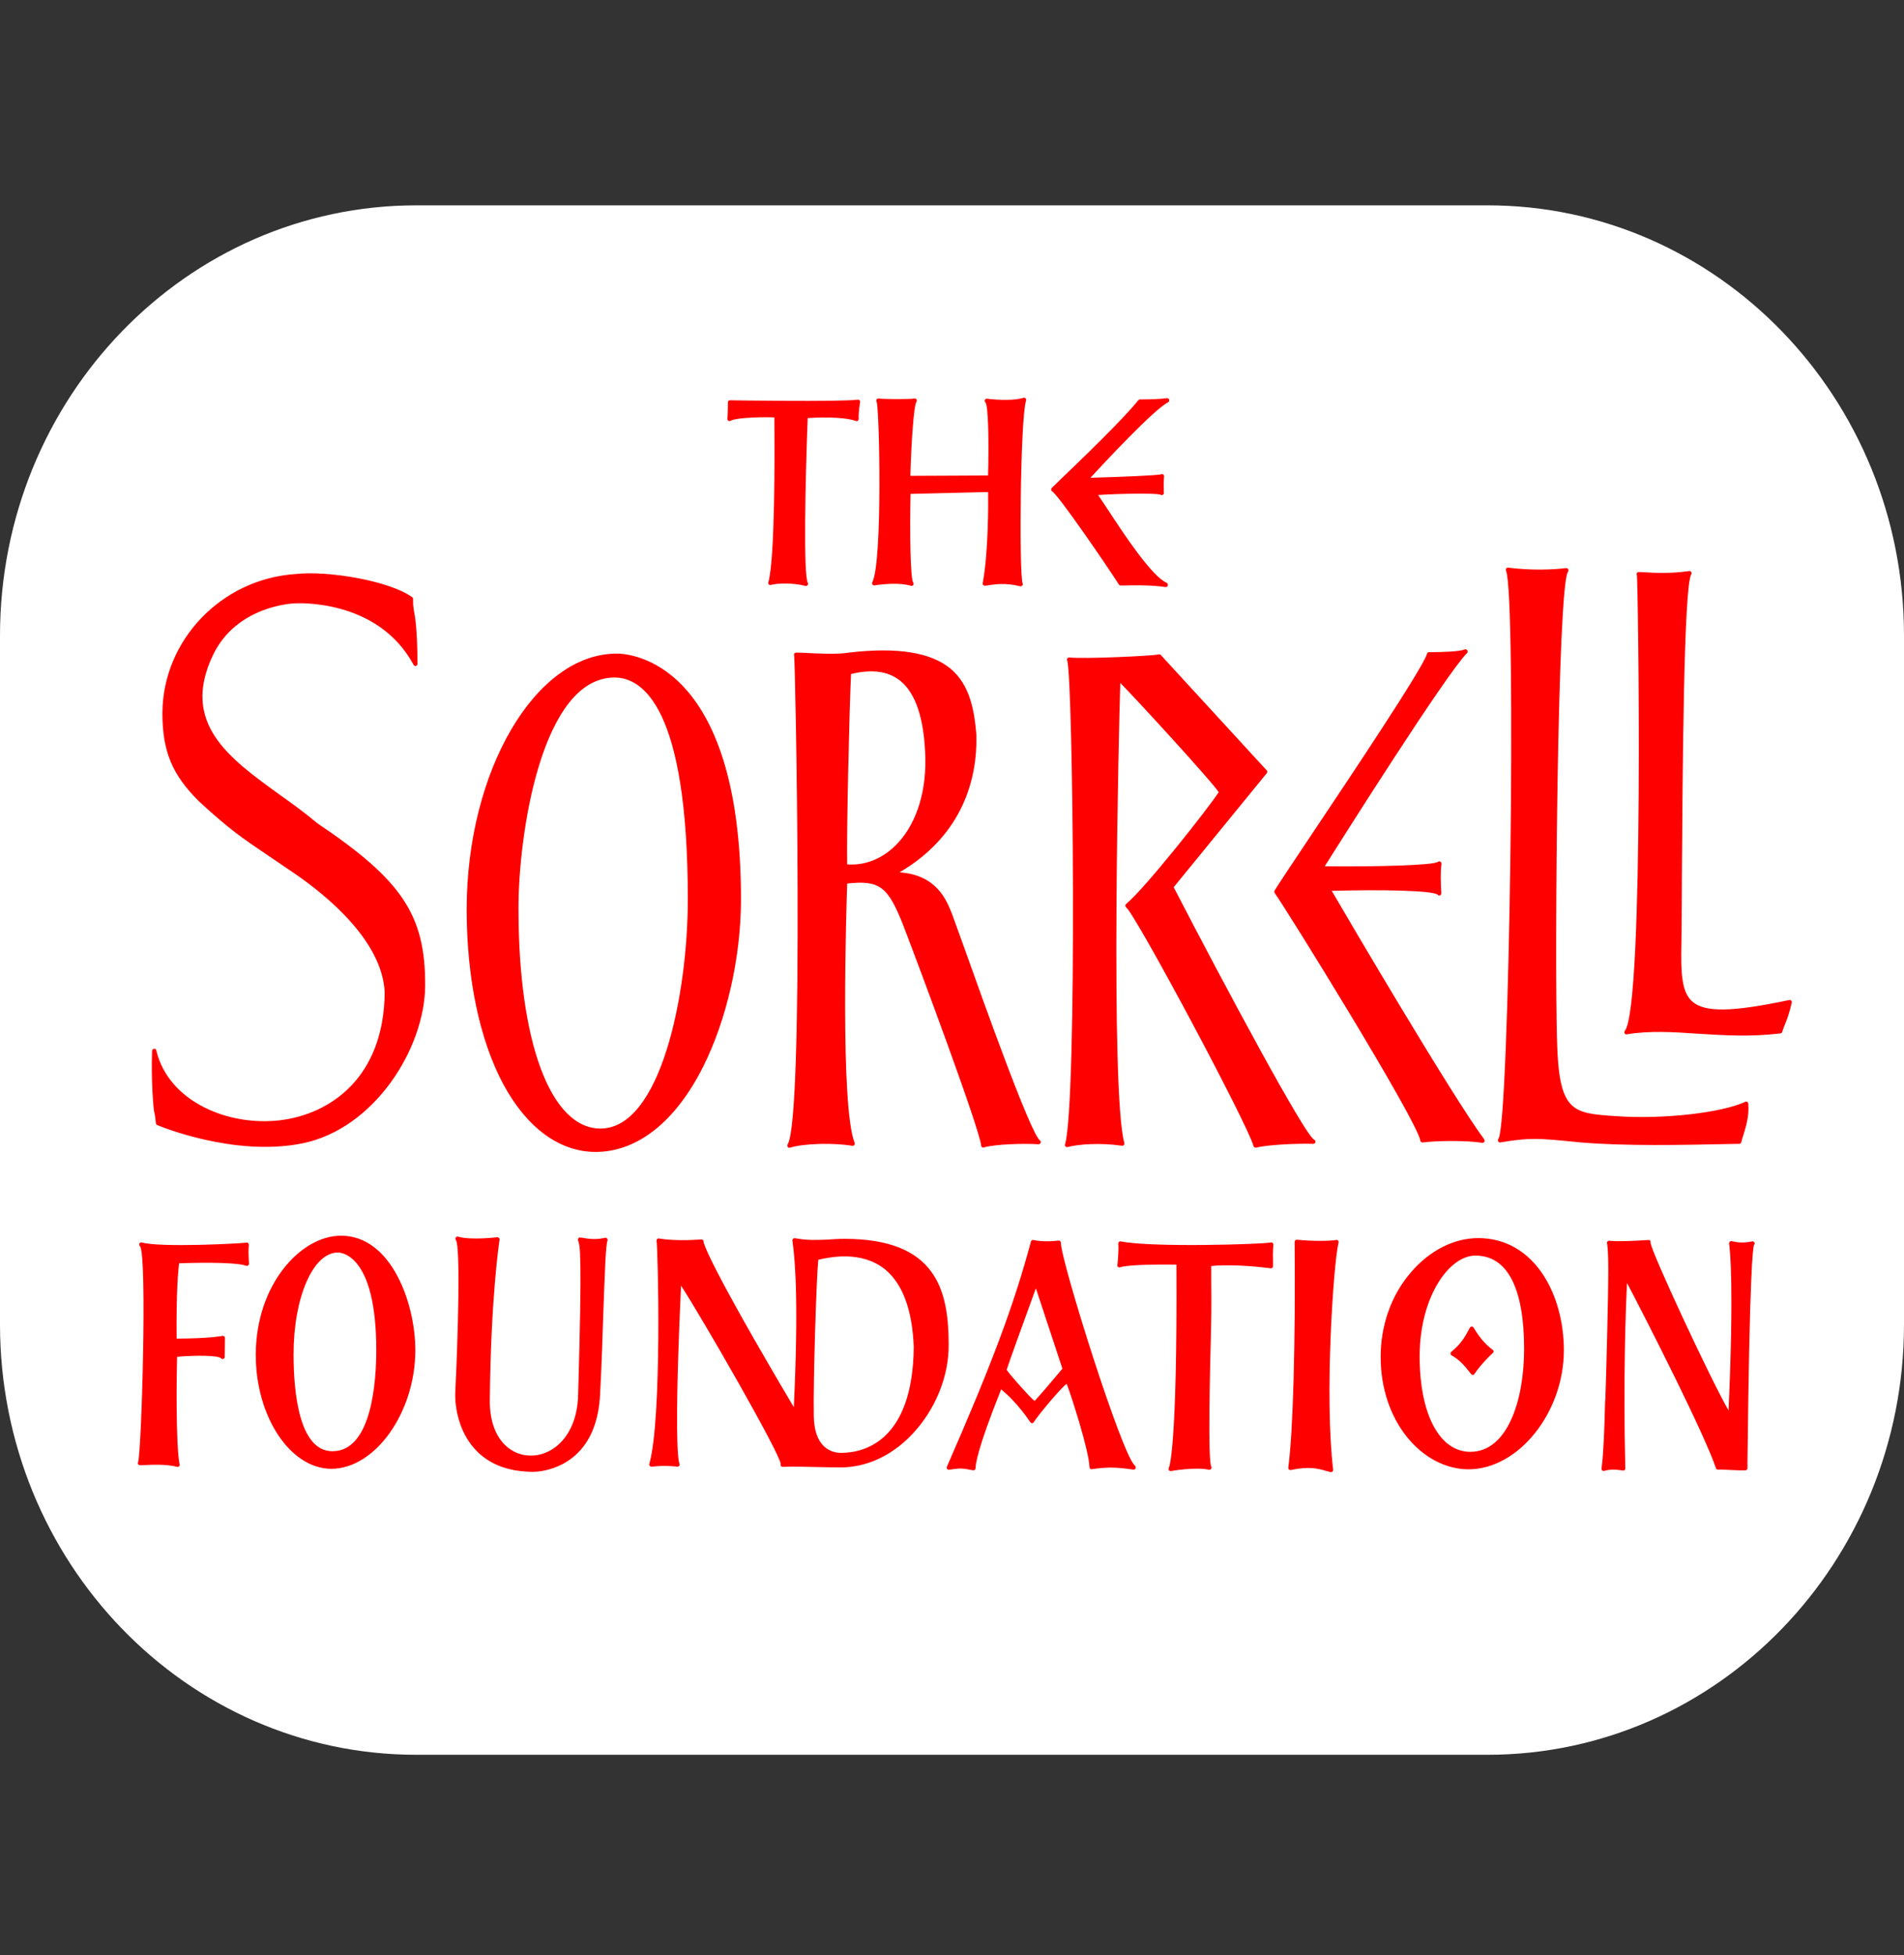 <?xml version="1.0" encoding="utf-8"?>
<!-- Generator: Adobe Illustrator 16.0.0, SVG Export Plug-In . SVG Version: 6.00 Build 0)  -->
<!DOCTYPE svg PUBLIC "-//W3C//DTD SVG 1.1//EN" "http://www.w3.org/Graphics/SVG/1.1/DTD/svg11.dtd">
<svg version="1.1" id="Layer_1" xmlns="http://www.w3.org/2000/svg" xmlns:xlink="http://www.w3.org/1999/xlink" x="0px" y="0px"
	 width="155.449px" height="159.57px" viewBox="0 0 155.449 159.57" enable-background="new 0 0 155.449 159.57"
	 xml:space="preserve">
<rect x="0" y="0" width="155.449" height="159.57" fill="#333333" stroke="none"/>
<path fill="#FFFFFF" d="M155.449,108.084c0,19.397-15.231,35.129-34.006,35.129H33.994C15.219,143.214,0,127.483,0,108.084V51.879
	c0-19.396,15.22-35.12,33.994-35.12h87.449c18.773,0,34.006,15.725,34.006,35.12V108.084L155.449,108.084z"/>
<path fill="#FF0000" d="M59.638,34.342c0.569-0.3,2.975-0.318,3.584-0.273c0.023,2.69,0.064,11.542-0.493,13.454
	c-0.024,0.054,0,0.128,0.042,0.176c0.039,0.035,0.109,0.062,0.184,0.035c0.414-0.128,1.813-0.192,2.8,0.086
	c0.061,0.019,0.141-0.012,0.176-0.074c0.051-0.042,0.057-0.122,0.018-0.182c-0.366-0.702-0.199-8.358-0.006-13.447
	c0.585-0.036,2.764-0.158,3.933,0.237c0.057,0.024,0.11,0.019,0.167-0.023c0.042-0.033,0.065-0.099,0.065-0.154
	c-0.03-0.419,0.067-1.082,0.109-1.35c0.013-0.058,0-0.11-0.035-0.158c-0.039-0.039-0.099-0.05-0.146-0.05
	c-1.504,0.189-10.344,0.05-10.437,0.05c-0.042,0-0.09,0.012-0.122,0.048c-0.036,0.03-0.048,0.074-0.048,0.122
	c0,0.012,0,0.901-0.042,1.338c0,0.057,0.018,0.131,0.076,0.154C59.51,34.377,59.582,34.377,59.638,34.342 M71.403,47.777
	c0.688-0.115,2.096-0.243,2.966,0.03c0.061,0.03,0.14,0,0.188-0.062c0.044-0.06,0.044-0.141,0-0.199
	c-0.232-0.348-0.285-3.951-0.218-7.238l6.334-0.151c0.016,0.874,0.032,4.893-0.442,7.438c-0.006,0.062,0.006,0.116,0.042,0.151
	c0.039,0.039,0.092,0.062,0.14,0.057l0.161-0.018c0.6-0.099,1.528-0.244,2.708,0.064c0.06,0.012,0.134-0.012,0.169-0.053
	c0.045-0.051,0.069-0.116,0.039-0.178c-0.3-0.938-0.185-13.49,0.279-14.926c0.023-0.062,0-0.134-0.036-0.178
	c-0.051-0.048-0.104-0.064-0.172-0.048c-0.633,0.22-2.011,0.202-2.964,0.075c-0.093-0.016-0.164,0.036-0.196,0.112
	c-0.023,0.08,0.012,0.173,0.081,0.215c-0.019-0.013-0.019-0.013-0.019-0.013c0.227,0.285,0.28,3.22,0.205,5.948l-6.343,0.03
	c0.074-2.765,0.289-5.729,0.481-6.007h-0.013c0.062-0.058,0.074-0.135,0.051-0.208c-0.051-0.071-0.122-0.11-0.19-0.093
	c-0.342,0.062-2.325,0.062-2.928,0c-0.074-0.012-0.151,0.033-0.175,0.116c-0.021,0.057,0,0.116,0.023,0.166
	c0.227,0.541,0.493,13.13-0.36,14.714c-0.022,0.054-0.018,0.128,0.013,0.182C71.27,47.76,71.338,47.784,71.403,47.777
	 M91.349,47.703c0.029,0.062,0.076,0.081,0.14,0.081h0.315c0.688-0.019,2.143-0.052,3.355,0.127
	c0.083,0.006,0.169-0.039,0.181-0.127c0.03-0.086-0.012-0.18-0.092-0.221c-1.233-0.547-3.48-3.957-4.821-6.007
	c-0.321-0.47-0.583-0.877-0.772-1.156c1.45-0.104,4.792-0.179,5.101-0.021c0.062,0.039,0.122,0.039,0.186,0
	c0.053-0.03,0.08-0.083,0.08-0.158c-0.016-0.609-0.016-0.913,0.018-1.332c0.019-0.067-0.033-0.134-0.075-0.172
	c-0.064-0.036-0.122-0.036-0.181,0l0.012-0.012c-0.272,0.098-3.52,0.226-5.767,0.285c1.115-1.21,5.223-5.618,6.337-6.153
	c0.068-0.042,0.11-0.134,0.086-0.214c-0.018-0.083-0.11-0.141-0.189-0.128c-0.646,0.092-1.656,0.104-2.186,0.104
	c-0.06,0-0.11,0.03-0.146,0.068c-1.187,1.513-4.804,4.979-6.344,6.459c-0.389,0.375-0.639,0.624-0.719,0.699
	c-0.03,0.035-0.048,0.098-0.042,0.14c0,0.062,0.023,0.104,0.074,0.134C86.459,40.459,90.368,46.164,91.349,47.703 M25.894,67.179
	c-0.945-0.806-2.003-1.566-3.038-2.304c-4.159-3.005-8.104-5.838-5.487-11.37c1.938-4.111,6.625-4.262,6.673-4.262
	c0.074-0.007,6.77-0.455,9.724,5.012c0.035,0.077,0.112,0.116,0.192,0.092c0.081-0.026,0.128-0.098,0.128-0.172
	c-0.018-2.922-0.198-3.84-0.291-4.328l-0.018-0.122c-0.05-0.314-0.05-0.442-0.05-0.604c0-0.065,0-0.151,0-0.25
	c0-0.055-0.036-0.102-0.078-0.135c-1.875-1.35-6.894-2.179-9.516-1.888c-6.039,0.398-10.825,5.372-10.874,11.319
	c0,3.145,0.779,5.039,2.991,7.238c2.55,2.342,3.476,2.951,5.671,4.438l2.125,1.441c2.66,1.828,7.146,5.497,7.36,9.673
	c-0.036,6.971-4.438,9.984-8.552,10.472c-4.184,0.5-9.103-1.498-10.096-5.713c-0.012-0.083-0.092-0.137-0.169-0.125
	c-0.086,0-0.16,0.077-0.172,0.16c-0.089,2.373,0.11,4.863,0.185,5.054c0.036,0.071,0.089,0.511,0.128,0.874
	c0,0.061,0.036,0.125,0.104,0.137c0.065,0.036,6.233,2.628,11.839,1.499c5.874-1.177,10.004-7.734,10.039-12.867
	C34.737,74.691,32.837,71.84,25.894,67.179 M48.625,94.012c3.404,0,6.514-2.455,8.767-6.926c1.953-3.879,3.104-8.992,3.104-13.698
	c0-19.488-9.104-20.046-10.143-20.046c-6.642,0-12.252,9.562-12.252,20.891c0,5.615,1.069,10.689,3.005,14.28
	C43.03,92.068,45.697,94.012,48.625,94.012 M50.176,55.295c2.248,0,5.979,2.352,5.979,18.094c0,7.769-2.209,18.715-7.128,18.715
	c-4.072,0-6.697-7.051-6.697-17.96C42.329,67.994,44.24,55.295,50.176,55.295 M77.723,74.581c-0.449-1.133-1.261-3.185-4.286-3.387
	c4.182-2.429,6.405-6.391,6.277-11.247c-0.169-2.011-0.541-4.044-2.083-5.354c-1.616-1.355-4.352-1.795-8.338-1.332
	c-0.895,0.164-2.619,0.074-3.646,0.018c-0.292-0.006-0.511-0.018-0.646-0.018c-0.062,0-0.109,0.03-0.146,0.074
	c-0.039,0.048-0.039,0.113-0.019,0.169c0.096,0.25,0.838,37.778-0.531,39.895c-0.03,0.061-0.03,0.144,0.012,0.202
	c0.044,0.065,0.11,0.089,0.178,0.065c1.192-0.375,3.713-0.394,5.089-0.154c0.068,0.006,0.122-0.018,0.164-0.06
	c0.033-0.055,0.05-0.125,0.027-0.186c-1.201-2.96-0.666-19.414-0.609-21.158c2.672-0.289,3.335,0.235,4.607,3.487
	c1.296,3.374,6.168,16.417,6.337,17.916c0,0.042,0.042,0.102,0.08,0.125c0.048,0.03,0.083,0.036,0.14,0.012
	c0.814-0.262,3.268-0.345,4.456-0.262c0.077,0,0.151-0.036,0.175-0.119c0.033-0.077,0-0.153-0.06-0.202
	c-0.767-0.553-4.589-11.254-6.215-15.825C78.192,75.871,77.839,74.893,77.723,74.581 M68.999,72.128h-0.006v-0.006h0.012
	L68.999,72.128z M73.041,69.073c-1.126,1.069-2.481,1.575-3.876,1.471c-0.057-2.3,0.164-12.258,0.315-15.534
	c1.712-0.416,3.014-0.238,4.001,0.535c1.296,1.028,2.003,3.184,2.068,6.403C75.598,64.914,74.685,67.506,73.041,69.073
	 M94.604,53.408c-0.547,0.127-6.088,0.383-7.298,0.25c-0.068-0.007-0.122,0.012-0.151,0.073c-0.044,0.042-0.051,0.102-0.027,0.169
	c0.487,1.32,0.829,35.92-0.169,39.487c-0.029,0.065-0.018,0.131,0.03,0.178c0.057,0.049,0.116,0.071,0.172,0.049
	c0.877-0.238,2.72-0.363,4.444-0.107c0.054,0.006,0.122-0.018,0.158-0.059c0.029-0.049,0.047-0.107,0.029-0.174
	c-1.155-4.215-0.442-34.089-0.327-37.537c1.297,1.306,7.5,8.068,8.035,8.915c-0.847,1.309-6.034,7.878-7.556,9.12
	c-0.042,0.03-0.071,0.083-0.071,0.135c0.013,0.053,0.03,0.109,0.071,0.146c0.8,0.627,9.943,17.743,10.397,19.479
	c0.033,0.095,0.129,0.147,0.221,0.131c0.865-0.238,3.438-0.357,4.658-0.31c0.089,0,0.157-0.06,0.175-0.137
	c0.018-0.089-0.03-0.172-0.11-0.208c-0.767-0.381-7.262-12.485-11.462-20.6l7.598-9.302c0.061-0.073,0.061-0.172-0.006-0.237
	c-0.074-0.093-8.293-9.021-8.638-9.408C94.731,53.414,94.672,53.396,94.604,53.408 M115.961,93.091
	c0.013,0.095,0.102,0.155,0.193,0.148c1.046-0.138,3.472-0.185,4.872,0.029c0.053,0.006,0.127-0.022,0.169-0.089
	c0.03-0.064,0.018-0.137-0.018-0.196c-2.51-3.341-11.21-18.142-12.449-20.278c4.034-0.116,8.313-0.036,8.655,0.323
	c0.036,0.054,0.116,0.071,0.193,0.048c0.057-0.042,0.098-0.104,0.098-0.176c-0.048-0.828-0.083-1.688,0.013-2.398
	c0-0.074-0.03-0.146-0.089-0.185c-0.062-0.029-0.135-0.023-0.19,0.016c-0.372,0.292-4.979,0.407-9.253,0.369
	c1.314-2.086,9.863-15.633,11.623-17.41c0.042-0.053,0.06-0.146,0.012-0.22c-0.036-0.071-0.128-0.096-0.208-0.071
	c-0.407,0.175-1.766,0.226-2.916,0.226c-0.077,0-0.146,0.055-0.164,0.134c-0.297,1.112-6.141,9.849-9.631,15.065
	c-1.492,2.229-2.567,3.85-2.806,4.25c-0.03,0.06-0.03,0.14,0,0.202C104.838,73.9,115.718,91.45,115.961,93.091 M141.184,93.365
	l0.826-0.013c0.073,0,0.134-0.06,0.157-0.131c0.057-0.226,0.116-0.452,0.19-0.654c0.231-0.772,0.455-1.51,0.378-2.497
	c-0.012-0.06-0.03-0.118-0.086-0.143c-0.042-0.03-0.104-0.03-0.151-0.006c-1.974,0.909-6.721,1.444-10.574,1.171
	c-3.569-0.238-4.646-0.321-4.803-6.124c-0.208-7.015,0.036-37.237,0.9-38.312c0.042-0.068,0.048-0.135,0.012-0.202
	c-0.036-0.06-0.098-0.099-0.179-0.089c-1.018,0.127-2.871,0.204-4.717-0.039c-0.061-0.007-0.135,0.022-0.176,0.08
	c-0.023,0.06-0.023,0.134,0,0.187c0.859,1.968,0.279,45.284-0.627,46.342c-0.042,0.061-0.062,0.144-0.022,0.202
	c0.036,0.078,0.104,0.107,0.169,0.101c2.446-0.409,3.073-0.339,6.063-0.053l0.523,0.053
	C132.652,93.542,137.378,93.448,141.184,93.365 M146.246,81.667c-0.047-0.042-0.101-0.062-0.169-0.051
	c-4.646,0.98-6.867,1.025-7.901,0.131c-0.9-0.776-0.944-2.363-0.9-4.703c0.018-1.129,0.036-3.14,0.042-5.689
	c0.053-8.207,0.146-23.495,0.761-24.483c0.036-0.058,0.036-0.135,0-0.19c-0.036-0.06-0.11-0.092-0.164-0.08
	c-1.504,0.227-2.817,0.154-3.86,0.092l-0.25-0.012c-0.071,0-0.135,0.036-0.164,0.098c-0.03,0.054-0.024,0.135,0.012,0.182
	c-0.006-0.019-0.012-0.023-0.012-0.023c0.092,0.25,0.621,35.181-0.981,37.189c-0.047,0.06-0.06,0.143-0.018,0.208
	c0.028,0.059,0.104,0.101,0.178,0.077c1.867-0.304,3.766-0.19,5.788-0.049c2.106,0.132,4.286,0.273,6.745-0.022
	c0.073-0.012,0.128-0.048,0.147-0.119c0.102-0.312,0.193-0.538,0.273-0.734c0.169-0.419,0.297-0.761,0.511-1.655
	C146.302,81.777,146.284,81.715,146.246,81.667 M20.317,101.598c0-0.047-0.016-0.101-0.051-0.147
	c-0.042-0.024-0.093-0.049-0.141-0.036c-0.681,0.083-7.012,0.41-8.54-0.013c-0.098-0.022-0.184,0.024-0.202,0.107
	c-0.029,0.083,0,0.19,0.087,0.226c-0.024-0.012-0.036-0.022-0.036-0.022c0.588,0.749,0.127,16.729-0.161,17.633
	c-0.03,0.054-0.019,0.119,0.012,0.155c0.039,0.053,0.098,0.083,0.14,0.077l0.343-0.007c0.702-0.035,1.857-0.083,2.689,0.144
	c0.057,0.012,0.116,0,0.167-0.047c0.036-0.036,0.053-0.095,0.036-0.167c-0.324-1.635-0.238-7.711-0.202-8.77
	c1.608-0.137,3.403-0.112,3.588,0.125c0.047,0.048,0.122,0.072,0.193,0.048c0.062-0.023,0.11-0.095,0.11-0.172l0.018-1.533
	c0-0.054-0.022-0.102-0.064-0.138c-0.051-0.036-0.099-0.047-0.148-0.036c0,0-1.008,0.215-3.736,0.221
	c-0.036-4.001,0.141-5.689,0.208-6.147c0.779-0.022,4.521-0.147,5.479,0.208c0.054,0.023,0.116,0.006,0.151-0.036
	c0.048-0.036,0.086-0.083,0.074-0.143C20.279,102.353,20.279,102.044,20.317,101.598 M27.841,100.849
	c-3.293,0-6.959,4.001-6.959,9.732c0,5.042,2.824,9.292,6.168,9.292c3.592,0,6.86-4.614,6.86-9.686
	C33.911,106.426,31.981,100.849,27.841,100.849 M27.145,118.44c-2.768,0-3.178-4.958-3.178-7.906c0-4.655,1.591-8.312,3.617-8.312
	c0.321,0,3.137,0.227,3.137,7.966C30.721,112.662,30.374,118.44,27.145,118.44 M49.403,101.021
	c-0.761,0.167-1.272,0.102-2.015-0.023c-0.068-0.013-0.129,0-0.152,0.054c-0.044,0.047-0.062,0.113-0.044,0.161
	c0.015,0.036,0.021,0.083,0.027,0.101c0.128,0.352,0.326,0.91-0.019,12.551c-0.086,3.293-2.048,4.981-3.941,4.929
	c-1.661-0.03-3.316-1.462-3.267-4.578c0.083-8.4,0.779-12.99,0.796-13.038c0.006-0.054-0.018-0.113-0.047-0.149
	c-0.045-0.042-0.098-0.064-0.14-0.053c-0.027,0-2.149,0.261-3.199-0.048c-0.065-0.023-0.14,0.012-0.188,0.06
	c-0.045,0.065-0.029,0.161,0.007,0.215c0.383,0.522,0.169,7.931-0.052,12.473c-0.012,0.113-0.112,2.669,1.562,4.542
	c1.046,1.188,2.557,1.831,4.498,1.896c0.708,0.06,2.417-0.148,3.757-1.36c1.229-1.106,1.905-2.783,2.009-4.988
	c0.122-2.307,0.199-4.583,0.262-6.599c0.11-2.996,0.193-5.582,0.34-5.903c0.015-0.06,0.015-0.137-0.03-0.178
	C49.525,101.027,49.463,100.998,49.403,101.021 M86.611,101.414c0-0.048-0.024-0.096-0.061-0.119
	c-0.044-0.047-0.086-0.061-0.134-0.047c-0.772,0.101-1.613,0.06-2.033-0.048c-0.104-0.013-0.189,0.035-0.214,0.131
	c-1.388,5.172-3.188,9.987-6.86,18.371c-0.024,0.059-0.019,0.13,0.012,0.178c0.047,0.047,0.098,0.083,0.163,0.071
	c0.934-0.144,1.056-0.132,1.962,0.047c0.048,0,0.104-0.013,0.14-0.036c0.036-0.036,0.061-0.083,0.061-0.131
	c0.021-0.346,0.067-1.367,2.09-6.444c0.425,0.351,1.376,1.195,2.381,2.681c0.024,0.055,0.089,0.078,0.146,0.078
	c0.054,0,0.109-0.023,0.14-0.089c0.309-0.494,2.149-2.734,2.684-3.121c0.343,0.874,1.808,5.393,1.864,6.801
	c0.006,0.054,0.012,0.102,0.061,0.125c0.028,0.036,0.079,0.055,0.127,0.042c1.139-0.154,1.795-0.201,3.397,0.036
	c0.068,0.013,0.146-0.036,0.175-0.106c0.033-0.083,0.006-0.166-0.048-0.22C91.628,118.863,86.611,102.894,86.611,101.414
	 M84.467,114.338c-0.489-0.404-2.032-2.164-2.282-2.544c0.161-0.518,1.433-4.042,2.387-6.652l2.167,6.558
	C85.978,112.615,84.81,113.988,84.467,114.338 M103.908,101.438c-0.044-0.036-0.092-0.053-0.16-0.036
	c-0.723,0.149-9.731,0.423-12.247-0.089c-0.05-0.012-0.098,0-0.14,0.036c-0.051,0.036-0.057,0.089-0.057,0.148
	c0.045,0.749-0.077,1.735-0.077,1.748c-0.013,0.064,0.018,0.137,0.077,0.172c0.057,0.03,0.134,0.03,0.189,0c0,0-0.012,0-0.023,0
	c0.023,0,0.595-0.256,4.577-0.208c0.078,15.105-0.591,16.526-0.614,16.575c0-0.013,0-0.013,0.012-0.024
	c-0.048,0.065-0.048,0.143-0.018,0.214c0.029,0.06,0.104,0.095,0.175,0.083c0.012-0.006,2.016-0.355,3.105-0.106
	c0.065,0.012,0.128-0.013,0.175-0.071c0.036-0.061,0.036-0.131,0.007-0.202c-0.285-0.511-0.099-8.038-0.013-11.254
	c0.036-1.647,0.019-3.074,0.013-4.007v-1.088c0.451-0.071,2.253-0.154,4.856,0.179c0.044,0.012,0.092-0.012,0.127-0.036
	c0.045-0.036,0.062-0.089,0.062-0.137v-0.386c-0.006-0.352-0.019-0.749,0.029-1.367
	C103.967,101.527,103.938,101.474,103.908,101.438 M109.247,101.248c-0.044-0.036-0.098-0.061-0.158-0.048
	c-0.409,0.083-1.968,0.112-3.21-0.023c-0.042,0-0.092,0.012-0.122,0.047c-0.035,0.024-0.06,0.083-0.06,0.137
	c0.071,8.271-0.122,15.499-0.517,18.412c-0.007,0.06,0.018,0.113,0.053,0.154c0.042,0.036,0.098,0.06,0.146,0.048
	c1.54-0.327,2.253-0.113,2.887,0.071c0.122,0.036,0.237,0.06,0.359,0.095c0.054,0.012,0.116,0,0.157-0.042
	c0.042-0.03,0.062-0.089,0.062-0.147c-0.72-5.981,0.029-16.872,0.437-18.525C109.306,101.36,109.282,101.295,109.247,101.248
	 M143.234,101.402c-0.044-0.07-0.122-0.106-0.185-0.089c-0.442,0.089-0.924,0.161-1.667-0.018c-0.054-0.019-0.104,0-0.146,0.036
	c-0.042,0.042-0.068,0.095-0.068,0.154c0.081,0.523,0.404,3.579-0.042,13.626c-1.388-2.378-6.379-13.066-6.373-13.715
	c0.024-0.053-0.006-0.101-0.029-0.147c-0.039-0.036-0.086-0.061-0.144-0.048c-2.672,0.173-3.139,0.06-3.163,0.06
	c-0.068-0.012-0.128,0.012-0.179,0.06c-0.042,0.055-0.053,0.132-0.03,0.19v-0.024c0,0.024,0.099,0.34,0.099,2.2
	c0,2.033-0.185,9.28-0.238,10.398c-0.03,0.314-0.036,0.761-0.05,1.277c-0.042,1.297-0.083,3.068-0.263,4.483
	c-0.006,0.065,0.019,0.131,0.062,0.167c0.042,0.036,0.104,0.047,0.157,0.036c0.384-0.131,0.895-0.137,1.527-0.036
	c0.057,0.012,0.099,0,0.146-0.036c0.026-0.036,0.062-0.089,0.05-0.137c-0.184-6.974,0.03-13.264,0.14-15.13
	c1.831,3.49,6.344,12.384,7.257,15.112c0.022,0.07,0.092,0.118,0.163,0.118c0.282-0.012,0.72,0.013,1.145,0.036
	c0.446,0.023,0.854,0.036,1.103,0.023c0.099-0.012,0.164-0.083,0.164-0.172v-0.577c0.172-15.291,0.435-17.443,0.538-17.663
	c0,0,0,0.012-0.021,0.03C143.258,101.557,143.27,101.474,143.234,101.402 M120.301,108.346c-0.029-0.047-0.086-0.083-0.14-0.083
	c-0.068,0.012-0.122,0.036-0.157,0.095c-0.434,0.832-0.72,1.303-1.521,1.975c-0.051,0.036-0.062,0.095-0.051,0.154
	c0,0.06,0.029,0.107,0.086,0.131c0.656,0.362,1.088,0.886,1.498,1.408l0.089,0.113c0.039,0.048,0.08,0.071,0.147,0.071
	c0.047,0,0.107-0.029,0.128-0.083c0.419-0.63,1.198-1.445,1.489-1.694c0.044-0.042,0.074-0.089,0.074-0.147
	c-0.019-0.055-0.036-0.102-0.086-0.132C121.178,109.648,120.75,109.071,120.301,108.346 M120.685,101.045
	c-1.975,0-3.98,1.017-5.497,2.8c-1.603,1.854-2.467,4.316-2.467,6.896c0,2.509,0.767,4.839,2.185,6.581
	c1.353,1.652,3.154,2.592,4.988,2.592c4.079,0,7.785-4.631,7.785-9.721C127.679,105.647,125.274,101.045,120.685,101.045
	 M120.04,118.488c-2.509,0-4.135-3.056-4.135-7.794c0-4.839,2.393-8.222,4.554-8.222c2.607,0,3.975,2.64,3.975,7.633
	C124.433,114.279,123.078,118.488,120.04,118.488 M68.933,101.105c-0.471,0-0.896,0.03-1.317,0.06
	c-0.868,0.036-1.686,0.083-2.708-0.113c-0.06-0.006-0.116,0.012-0.164,0.054c-0.036,0.042-0.062,0.096-0.05,0.144
	c0.258,1.724,0.5,5.463,0.116,13.596c-7.078-11.95-7.36-13.394-7.372-13.513c0.006-0.036-0.006-0.083-0.03-0.119
	c-0.036-0.036-0.092-0.065-0.158-0.061c0,0-1.943,0.179-3.444-0.076c-0.057-0.019-0.122,0.006-0.154,0.047
	c-0.042,0.054-0.061,0.101-0.048,0.161c0.109,0.511,0.464,14.452-0.591,18.191c-0.019,0.047,0,0.113,0.032,0.154
	c0.042,0.048,0.089,0.072,0.146,0.072c1.035-0.132,2.093-0.013,2.104,0c0.075,0,0.135-0.042,0.18-0.107
	c0.028-0.071,0.012-0.143-0.045-0.202l0.038,0.036c-0.056-0.107-0.469-1.463,0.135-14.506c1.727,2.652,8.139,13.792,8.139,14.578
	c0,0,0-0.013,0.006-0.048c-0.023,0.06-0.023,0.131,0.006,0.178c0.036,0.06,0.099,0.095,0.158,0.083c0.847-0.036,2.051,0,3.118,0.023
	c0.609,0.013,1.168,0.023,1.608,0.023c2.087,0,4.149-0.939,5.799-2.669c1.917-2.004,3.038-4.75,3.014-7.354
	C77.449,105.254,76.421,101.105,68.933,101.105 M68.764,118.571h-0.058c-0.261,0.013-0.93-0.035-1.459-0.559
	c-0.525-0.511-0.788-1.332-0.806-2.456c-0.053-2.979,0.22-11.367,0.366-12.74c0.023,0,0.036-0.006,0.067-0.018
	c0.856-0.19,3.439-0.761,5.375,0.791c1.441,1.177,2.241,3.317,2.352,6.354C74.527,117.656,70.497,118.548,68.764,118.571"/>
</svg>
